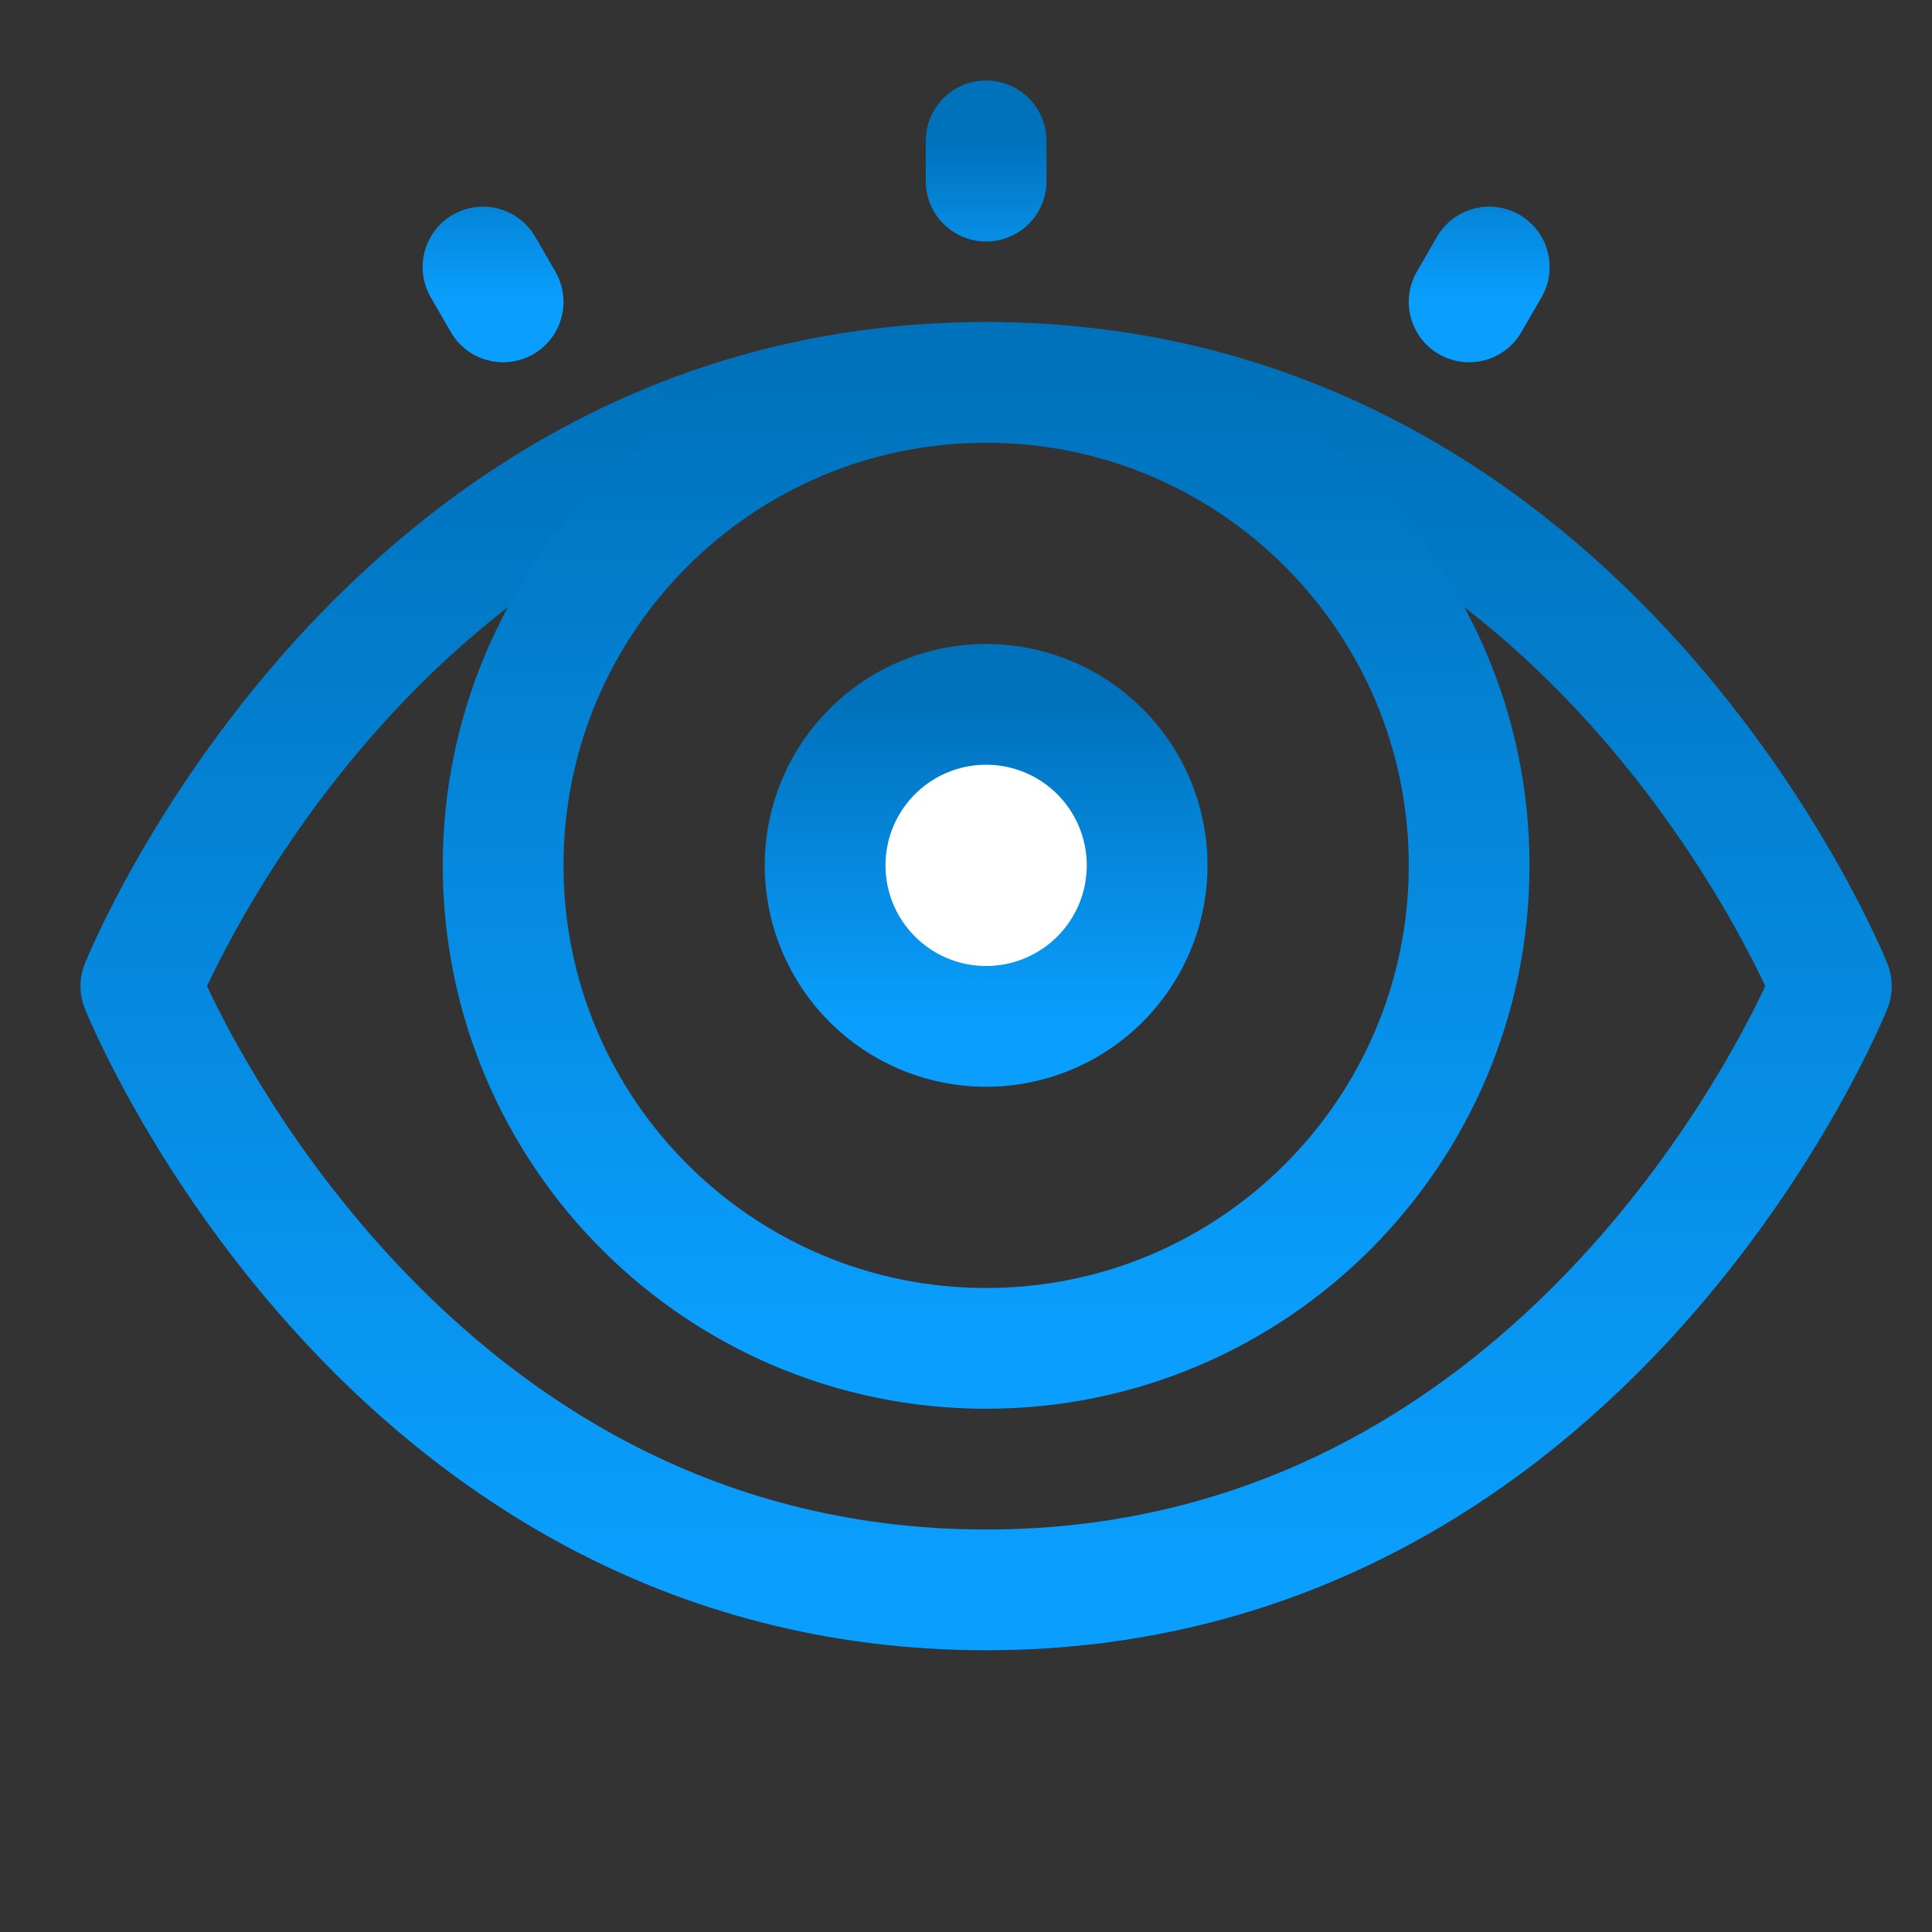 <svg xmlns="http://www.w3.org/2000/svg" width="48" height="48"><rect width="100%" height="100%" fill="#333333" stroke="none"/><defs><linearGradient id="gradient-dark_blue" x1="0%" x2="0%" y1="0%" y2="100%"><stop offset="0%" stop-color="#0072BC"></stop><stop offset="100%" stop-color="#0A9FFF"></stop></linearGradient></defs><g fill="#FFF" stroke="url(#gradient-dark_blue)" stroke-linecap="round" stroke-linejoin="round" stroke-width="3" class="nc-icon-wrapper" transform="translate(.5 .5)"><path fill="none" d="M24 9c15 0 21 15 21 15s-6 15-21 15S3 24 3 24 9 9 24 9"></path><path fill="none" d="M24 33c6.627 0 12-5.373 12-12S30.627 9 24 9s-12 5.373-12 12 5.373 12 12 12"></path><path fill="none" d="M24 3v1M36.5 6.134 36 7M11.5 6.134 12 7" data-color="color-2"></path><path d="M24 25a4 4 0 1 0 0-8 4 4 0 0 0 0 8" data-color="color-2"></path></g></svg>